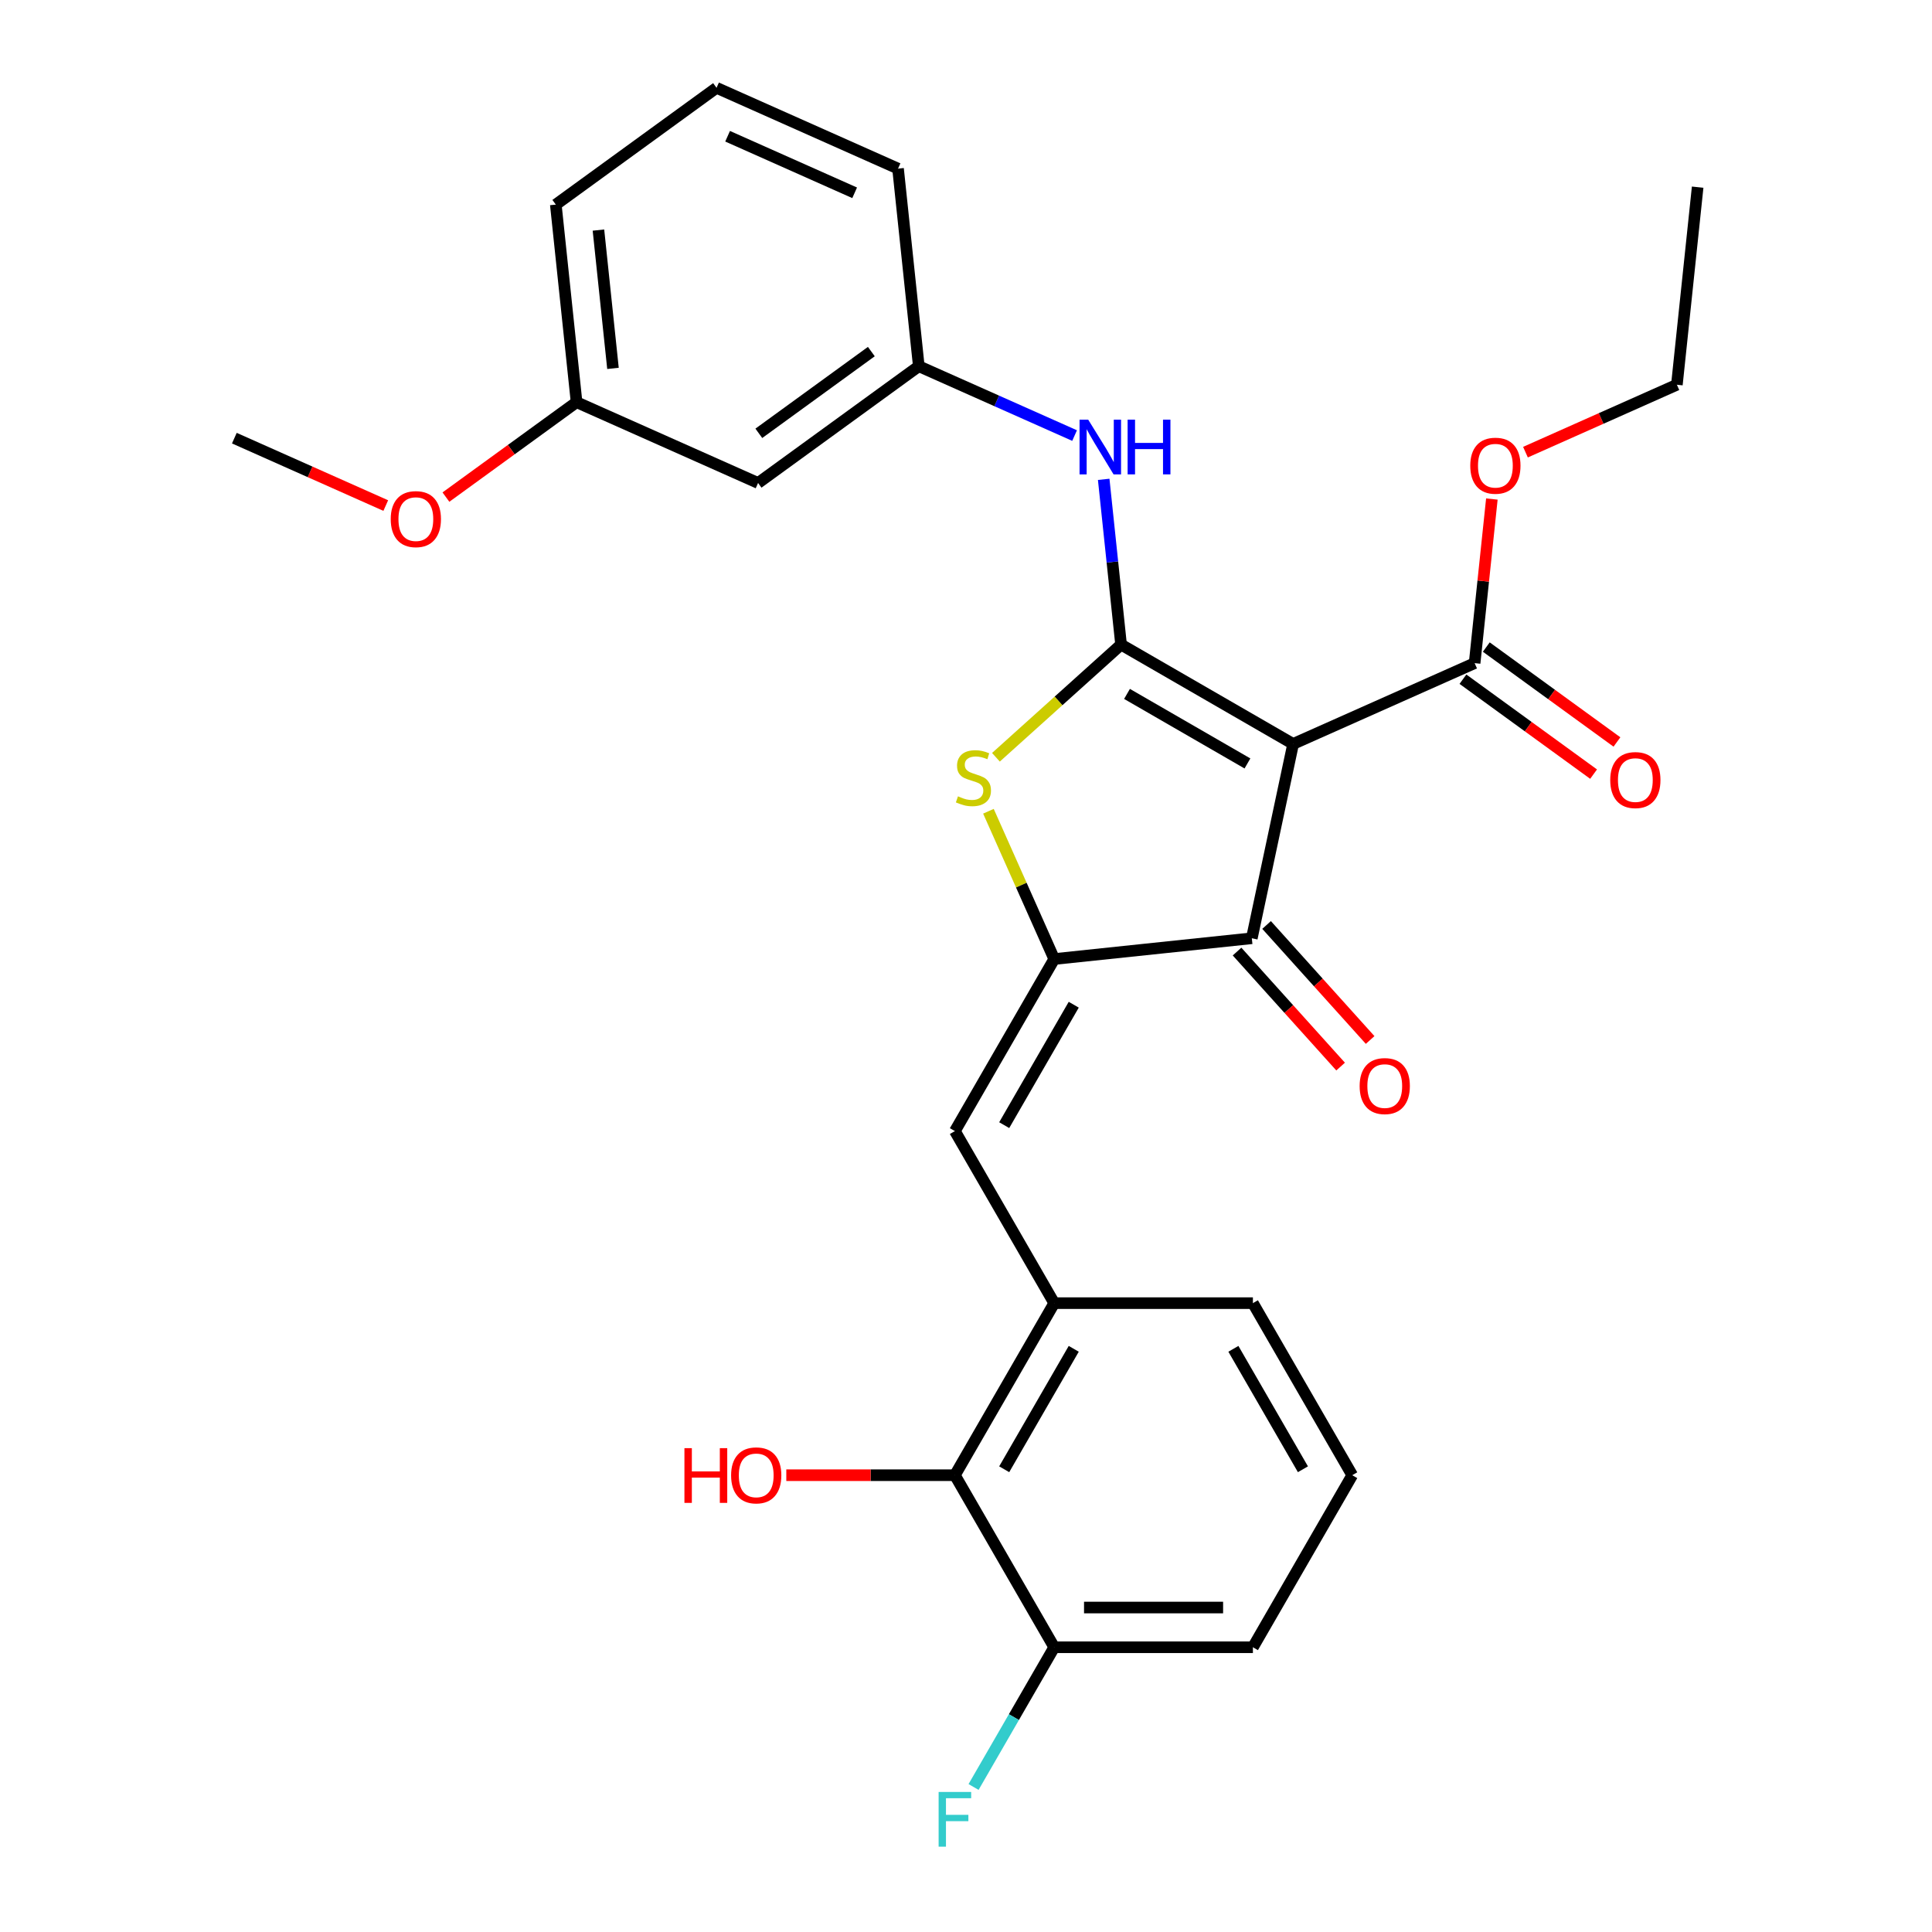 <?xml version='1.0' encoding='iso-8859-1'?>
<svg version='1.1' baseProfile='full'
              xmlns='http://www.w3.org/2000/svg'
                      xmlns:rdkit='http://www.rdkit.org/xml'
                      xmlns:xlink='http://www.w3.org/1999/xlink'
                  xml:space='preserve'
width='1000px' height='1000px' viewBox='0 0 1000 1000'>
<!-- END OF HEADER -->
<rect style='opacity:1.0;fill:#FFFFFF;stroke:none' width='1000' height='1000' x='0' y='0'> </rect>
<path class='bond-0' d='M 647.938,485.647 L 669.318,385.062' style='fill:none;fill-rule:evenodd;stroke:#000000;stroke-width:6px;stroke-linecap:butt;stroke-linejoin:miter;stroke-opacity:1' />
<path class='bond-1' d='M 647.938,485.647 L 545.669,496.396' style='fill:none;fill-rule:evenodd;stroke:#000000;stroke-width:6px;stroke-linecap:butt;stroke-linejoin:miter;stroke-opacity:1' />
<path class='bond-2' d='M 640.296,492.528 L 667.096,522.293' style='fill:none;fill-rule:evenodd;stroke:#000000;stroke-width:6px;stroke-linecap:butt;stroke-linejoin:miter;stroke-opacity:1' />
<path class='bond-2' d='M 667.096,522.293 L 693.896,552.057' style='fill:none;fill-rule:evenodd;stroke:#FF0000;stroke-width:6px;stroke-linecap:butt;stroke-linejoin:miter;stroke-opacity:1' />
<path class='bond-2' d='M 655.58,478.766 L 682.38,508.531' style='fill:none;fill-rule:evenodd;stroke:#000000;stroke-width:6px;stroke-linecap:butt;stroke-linejoin:miter;stroke-opacity:1' />
<path class='bond-2' d='M 682.38,508.531 L 709.18,538.295' style='fill:none;fill-rule:evenodd;stroke:#FF0000;stroke-width:6px;stroke-linecap:butt;stroke-linejoin:miter;stroke-opacity:1' />
<path class='bond-3' d='M 669.318,385.062 L 580.262,333.645' style='fill:none;fill-rule:evenodd;stroke:#000000;stroke-width:6px;stroke-linecap:butt;stroke-linejoin:miter;stroke-opacity:1' />
<path class='bond-3' d='M 645.676,395.16 L 583.337,359.169' style='fill:none;fill-rule:evenodd;stroke:#000000;stroke-width:6px;stroke-linecap:butt;stroke-linejoin:miter;stroke-opacity:1' />
<path class='bond-4' d='M 669.318,385.062 L 763.261,343.236' style='fill:none;fill-rule:evenodd;stroke:#000000;stroke-width:6px;stroke-linecap:butt;stroke-linejoin:miter;stroke-opacity:1' />
<path class='bond-5' d='M 580.262,333.645 L 547.878,362.804' style='fill:none;fill-rule:evenodd;stroke:#000000;stroke-width:6px;stroke-linecap:butt;stroke-linejoin:miter;stroke-opacity:1' />
<path class='bond-5' d='M 547.878,362.804 L 515.493,391.963' style='fill:none;fill-rule:evenodd;stroke:#CCCC00;stroke-width:6px;stroke-linecap:butt;stroke-linejoin:miter;stroke-opacity:1' />
<path class='bond-6' d='M 580.262,333.645 L 575.767,290.876' style='fill:none;fill-rule:evenodd;stroke:#000000;stroke-width:6px;stroke-linecap:butt;stroke-linejoin:miter;stroke-opacity:1' />
<path class='bond-6' d='M 575.767,290.876 L 571.272,248.107' style='fill:none;fill-rule:evenodd;stroke:#0000FF;stroke-width:6px;stroke-linecap:butt;stroke-linejoin:miter;stroke-opacity:1' />
<path class='bond-7' d='M 511.612,419.905 L 528.64,458.15' style='fill:none;fill-rule:evenodd;stroke:#CCCC00;stroke-width:6px;stroke-linecap:butt;stroke-linejoin:miter;stroke-opacity:1' />
<path class='bond-7' d='M 528.64,458.15 L 545.669,496.396' style='fill:none;fill-rule:evenodd;stroke:#000000;stroke-width:6px;stroke-linecap:butt;stroke-linejoin:miter;stroke-opacity:1' />
<path class='bond-8' d='M 545.669,496.396 L 494.252,585.452' style='fill:none;fill-rule:evenodd;stroke:#000000;stroke-width:6px;stroke-linecap:butt;stroke-linejoin:miter;stroke-opacity:1' />
<path class='bond-8' d='M 555.767,520.038 L 519.776,582.377' style='fill:none;fill-rule:evenodd;stroke:#000000;stroke-width:6px;stroke-linecap:butt;stroke-linejoin:miter;stroke-opacity:1' />
<path class='bond-9' d='M 763.261,343.236 L 767.724,300.766' style='fill:none;fill-rule:evenodd;stroke:#000000;stroke-width:6px;stroke-linecap:butt;stroke-linejoin:miter;stroke-opacity:1' />
<path class='bond-9' d='M 767.724,300.766 L 772.188,258.297' style='fill:none;fill-rule:evenodd;stroke:#FF0000;stroke-width:6px;stroke-linecap:butt;stroke-linejoin:miter;stroke-opacity:1' />
<path class='bond-10' d='M 757.216,351.555 L 791.028,376.12' style='fill:none;fill-rule:evenodd;stroke:#000000;stroke-width:6px;stroke-linecap:butt;stroke-linejoin:miter;stroke-opacity:1' />
<path class='bond-10' d='M 791.028,376.12 L 824.839,400.686' style='fill:none;fill-rule:evenodd;stroke:#FF0000;stroke-width:6px;stroke-linecap:butt;stroke-linejoin:miter;stroke-opacity:1' />
<path class='bond-10' d='M 769.305,334.916 L 803.116,359.482' style='fill:none;fill-rule:evenodd;stroke:#000000;stroke-width:6px;stroke-linecap:butt;stroke-linejoin:miter;stroke-opacity:1' />
<path class='bond-10' d='M 803.116,359.482 L 836.928,384.047' style='fill:none;fill-rule:evenodd;stroke:#FF0000;stroke-width:6px;stroke-linecap:butt;stroke-linejoin:miter;stroke-opacity:1' />
<path class='bond-11' d='M 545.669,852.619 L 648.501,852.619' style='fill:none;fill-rule:evenodd;stroke:#000000;stroke-width:6px;stroke-linecap:butt;stroke-linejoin:miter;stroke-opacity:1' />
<path class='bond-11' d='M 561.093,832.053 L 633.076,832.053' style='fill:none;fill-rule:evenodd;stroke:#000000;stroke-width:6px;stroke-linecap:butt;stroke-linejoin:miter;stroke-opacity:1' />
<path class='bond-12' d='M 545.669,852.619 L 494.252,763.564' style='fill:none;fill-rule:evenodd;stroke:#000000;stroke-width:6px;stroke-linecap:butt;stroke-linejoin:miter;stroke-opacity:1' />
<path class='bond-13' d='M 545.669,852.619 L 524.79,888.782' style='fill:none;fill-rule:evenodd;stroke:#000000;stroke-width:6px;stroke-linecap:butt;stroke-linejoin:miter;stroke-opacity:1' />
<path class='bond-13' d='M 524.79,888.782 L 503.912,924.944' style='fill:none;fill-rule:evenodd;stroke:#33CCCC;stroke-width:6px;stroke-linecap:butt;stroke-linejoin:miter;stroke-opacity:1' />
<path class='bond-14' d='M 556.203,225.449 L 515.887,207.5' style='fill:none;fill-rule:evenodd;stroke:#0000FF;stroke-width:6px;stroke-linecap:butt;stroke-linejoin:miter;stroke-opacity:1' />
<path class='bond-14' d='M 515.887,207.5 L 475.571,189.55' style='fill:none;fill-rule:evenodd;stroke:#000000;stroke-width:6px;stroke-linecap:butt;stroke-linejoin:miter;stroke-opacity:1' />
<path class='bond-15' d='M 494.252,585.452 L 545.669,674.508' style='fill:none;fill-rule:evenodd;stroke:#000000;stroke-width:6px;stroke-linecap:butt;stroke-linejoin:miter;stroke-opacity:1' />
<path class='bond-16' d='M 648.501,852.619 L 699.918,763.564' style='fill:none;fill-rule:evenodd;stroke:#000000;stroke-width:6px;stroke-linecap:butt;stroke-linejoin:miter;stroke-opacity:1' />
<path class='bond-17' d='M 699.918,763.564 L 648.501,674.508' style='fill:none;fill-rule:evenodd;stroke:#000000;stroke-width:6px;stroke-linecap:butt;stroke-linejoin:miter;stroke-opacity:1' />
<path class='bond-17' d='M 674.394,760.489 L 638.403,698.149' style='fill:none;fill-rule:evenodd;stroke:#000000;stroke-width:6px;stroke-linecap:butt;stroke-linejoin:miter;stroke-opacity:1' />
<path class='bond-18' d='M 298.435,208.168 L 287.686,105.898' style='fill:none;fill-rule:evenodd;stroke:#000000;stroke-width:6px;stroke-linecap:butt;stroke-linejoin:miter;stroke-opacity:1' />
<path class='bond-18' d='M 317.277,190.677 L 309.752,119.089' style='fill:none;fill-rule:evenodd;stroke:#000000;stroke-width:6px;stroke-linecap:butt;stroke-linejoin:miter;stroke-opacity:1' />
<path class='bond-19' d='M 298.435,208.168 L 392.377,249.993' style='fill:none;fill-rule:evenodd;stroke:#000000;stroke-width:6px;stroke-linecap:butt;stroke-linejoin:miter;stroke-opacity:1' />
<path class='bond-20' d='M 298.435,208.168 L 264.624,232.733' style='fill:none;fill-rule:evenodd;stroke:#000000;stroke-width:6px;stroke-linecap:butt;stroke-linejoin:miter;stroke-opacity:1' />
<path class='bond-20' d='M 264.624,232.733 L 230.812,257.298' style='fill:none;fill-rule:evenodd;stroke:#FF0000;stroke-width:6px;stroke-linecap:butt;stroke-linejoin:miter;stroke-opacity:1' />
<path class='bond-21' d='M 287.686,105.898 L 370.88,45.455' style='fill:none;fill-rule:evenodd;stroke:#000000;stroke-width:6px;stroke-linecap:butt;stroke-linejoin:miter;stroke-opacity:1' />
<path class='bond-22' d='M 789.58,234.034 L 828.766,216.587' style='fill:none;fill-rule:evenodd;stroke:#FF0000;stroke-width:6px;stroke-linecap:butt;stroke-linejoin:miter;stroke-opacity:1' />
<path class='bond-22' d='M 828.766,216.587 L 867.952,199.14' style='fill:none;fill-rule:evenodd;stroke:#000000;stroke-width:6px;stroke-linecap:butt;stroke-linejoin:miter;stroke-opacity:1' />
<path class='bond-23' d='M 867.952,199.14 L 878.701,96.871' style='fill:none;fill-rule:evenodd;stroke:#000000;stroke-width:6px;stroke-linecap:butt;stroke-linejoin:miter;stroke-opacity:1' />
<path class='bond-24' d='M 370.88,45.455 L 464.822,87.28' style='fill:none;fill-rule:evenodd;stroke:#000000;stroke-width:6px;stroke-linecap:butt;stroke-linejoin:miter;stroke-opacity:1' />
<path class='bond-24' d='M 376.606,70.517 L 442.365,99.795' style='fill:none;fill-rule:evenodd;stroke:#000000;stroke-width:6px;stroke-linecap:butt;stroke-linejoin:miter;stroke-opacity:1' />
<path class='bond-25' d='M 464.822,87.28 L 475.571,189.55' style='fill:none;fill-rule:evenodd;stroke:#000000;stroke-width:6px;stroke-linecap:butt;stroke-linejoin:miter;stroke-opacity:1' />
<path class='bond-26' d='M 475.571,189.55 L 392.377,249.993' style='fill:none;fill-rule:evenodd;stroke:#000000;stroke-width:6px;stroke-linecap:butt;stroke-linejoin:miter;stroke-opacity:1' />
<path class='bond-26' d='M 451.003,181.978 L 392.768,224.288' style='fill:none;fill-rule:evenodd;stroke:#000000;stroke-width:6px;stroke-linecap:butt;stroke-linejoin:miter;stroke-opacity:1' />
<path class='bond-27' d='M 199.671,261.679 L 160.485,244.232' style='fill:none;fill-rule:evenodd;stroke:#FF0000;stroke-width:6px;stroke-linecap:butt;stroke-linejoin:miter;stroke-opacity:1' />
<path class='bond-27' d='M 160.485,244.232 L 121.299,226.785' style='fill:none;fill-rule:evenodd;stroke:#000000;stroke-width:6px;stroke-linecap:butt;stroke-linejoin:miter;stroke-opacity:1' />
<path class='bond-28' d='M 648.501,674.508 L 545.669,674.508' style='fill:none;fill-rule:evenodd;stroke:#000000;stroke-width:6px;stroke-linecap:butt;stroke-linejoin:miter;stroke-opacity:1' />
<path class='bond-29' d='M 545.669,674.508 L 494.252,763.564' style='fill:none;fill-rule:evenodd;stroke:#000000;stroke-width:6px;stroke-linecap:butt;stroke-linejoin:miter;stroke-opacity:1' />
<path class='bond-29' d='M 555.767,698.149 L 519.776,760.489' style='fill:none;fill-rule:evenodd;stroke:#000000;stroke-width:6px;stroke-linecap:butt;stroke-linejoin:miter;stroke-opacity:1' />
<path class='bond-30' d='M 494.252,763.564 L 450.621,763.564' style='fill:none;fill-rule:evenodd;stroke:#000000;stroke-width:6px;stroke-linecap:butt;stroke-linejoin:miter;stroke-opacity:1' />
<path class='bond-30' d='M 450.621,763.564 L 406.99,763.564' style='fill:none;fill-rule:evenodd;stroke:#FF0000;stroke-width:6px;stroke-linecap:butt;stroke-linejoin:miter;stroke-opacity:1' />
<path  class='atom-3' d='M 495.843 412.174
Q 496.163 412.294, 497.483 412.854
Q 498.803 413.414, 500.243 413.774
Q 501.723 414.094, 503.163 414.094
Q 505.843 414.094, 507.403 412.814
Q 508.963 411.494, 508.963 409.214
Q 508.963 407.654, 508.163 406.694
Q 507.403 405.734, 506.203 405.214
Q 505.003 404.694, 503.003 404.094
Q 500.483 403.334, 498.963 402.614
Q 497.483 401.894, 496.403 400.374
Q 495.363 398.854, 495.363 396.294
Q 495.363 392.734, 497.763 390.534
Q 500.203 388.334, 505.003 388.334
Q 508.283 388.334, 512.003 389.894
L 511.083 392.974
Q 507.683 391.574, 505.123 391.574
Q 502.363 391.574, 500.843 392.734
Q 499.323 393.854, 499.363 395.814
Q 499.363 397.334, 500.123 398.254
Q 500.923 399.174, 502.043 399.694
Q 503.203 400.214, 505.123 400.814
Q 507.683 401.614, 509.203 402.414
Q 510.723 403.214, 511.803 404.854
Q 512.923 406.454, 512.923 409.214
Q 512.923 413.134, 510.283 415.254
Q 507.683 417.334, 503.323 417.334
Q 500.803 417.334, 498.883 416.774
Q 497.003 416.254, 494.763 415.334
L 495.843 412.174
' fill='#CCCC00'/>
<path  class='atom-5' d='M 703.747 562.147
Q 703.747 555.347, 707.107 551.547
Q 710.467 547.747, 716.747 547.747
Q 723.027 547.747, 726.387 551.547
Q 729.747 555.347, 729.747 562.147
Q 729.747 569.027, 726.347 572.947
Q 722.947 576.827, 716.747 576.827
Q 710.507 576.827, 707.107 572.947
Q 703.747 569.067, 703.747 562.147
M 716.747 573.627
Q 721.067 573.627, 723.387 570.747
Q 725.747 567.827, 725.747 562.147
Q 725.747 556.587, 723.387 553.787
Q 721.067 550.947, 716.747 550.947
Q 712.427 550.947, 710.067 553.747
Q 707.747 556.547, 707.747 562.147
Q 707.747 567.867, 710.067 570.747
Q 712.427 573.627, 716.747 573.627
' fill='#FF0000'/>
<path  class='atom-8' d='M 833.454 403.759
Q 833.454 396.959, 836.814 393.159
Q 840.174 389.359, 846.454 389.359
Q 852.734 389.359, 856.094 393.159
Q 859.454 396.959, 859.454 403.759
Q 859.454 410.639, 856.054 414.559
Q 852.654 418.439, 846.454 418.439
Q 840.214 418.439, 836.814 414.559
Q 833.454 410.679, 833.454 403.759
M 846.454 415.239
Q 850.774 415.239, 853.094 412.359
Q 855.454 409.439, 855.454 403.759
Q 855.454 398.199, 853.094 395.399
Q 850.774 392.559, 846.454 392.559
Q 842.134 392.559, 839.774 395.359
Q 837.454 398.159, 837.454 403.759
Q 837.454 409.479, 839.774 412.359
Q 842.134 415.239, 846.454 415.239
' fill='#FF0000'/>
<path  class='atom-9' d='M 563.253 217.216
L 572.533 232.216
Q 573.453 233.696, 574.933 236.376
Q 576.413 239.056, 576.493 239.216
L 576.493 217.216
L 580.253 217.216
L 580.253 245.536
L 576.373 245.536
L 566.413 229.136
Q 565.253 227.216, 564.013 225.016
Q 562.813 222.816, 562.453 222.136
L 562.453 245.536
L 558.773 245.536
L 558.773 217.216
L 563.253 217.216
' fill='#0000FF'/>
<path  class='atom-9' d='M 583.653 217.216
L 587.493 217.216
L 587.493 229.256
L 601.973 229.256
L 601.973 217.216
L 605.813 217.216
L 605.813 245.536
L 601.973 245.536
L 601.973 232.456
L 587.493 232.456
L 587.493 245.536
L 583.653 245.536
L 583.653 217.216
' fill='#0000FF'/>
<path  class='atom-15' d='M 761.01 241.046
Q 761.01 234.246, 764.37 230.446
Q 767.73 226.646, 774.01 226.646
Q 780.29 226.646, 783.65 230.446
Q 787.01 234.246, 787.01 241.046
Q 787.01 247.926, 783.61 251.846
Q 780.21 255.726, 774.01 255.726
Q 767.77 255.726, 764.37 251.846
Q 761.01 247.966, 761.01 241.046
M 774.01 252.526
Q 778.33 252.526, 780.65 249.646
Q 783.01 246.726, 783.01 241.046
Q 783.01 235.486, 780.65 232.686
Q 778.33 229.846, 774.01 229.846
Q 769.69 229.846, 767.33 232.646
Q 765.01 235.446, 765.01 241.046
Q 765.01 246.766, 767.33 249.646
Q 769.69 252.526, 774.01 252.526
' fill='#FF0000'/>
<path  class='atom-22' d='M 202.242 268.691
Q 202.242 261.891, 205.602 258.091
Q 208.962 254.291, 215.242 254.291
Q 221.522 254.291, 224.882 258.091
Q 228.242 261.891, 228.242 268.691
Q 228.242 275.571, 224.842 279.491
Q 221.442 283.371, 215.242 283.371
Q 209.002 283.371, 205.602 279.491
Q 202.242 275.611, 202.242 268.691
M 215.242 280.171
Q 219.562 280.171, 221.882 277.291
Q 224.242 274.371, 224.242 268.691
Q 224.242 263.131, 221.882 260.331
Q 219.562 257.491, 215.242 257.491
Q 210.922 257.491, 208.562 260.291
Q 206.242 263.091, 206.242 268.691
Q 206.242 274.411, 208.562 277.291
Q 210.922 280.171, 215.242 280.171
' fill='#FF0000'/>
<path  class='atom-27' d='M 354.259 749.564
L 358.099 749.564
L 358.099 761.604
L 372.579 761.604
L 372.579 749.564
L 376.419 749.564
L 376.419 777.884
L 372.579 777.884
L 372.579 764.804
L 358.099 764.804
L 358.099 777.884
L 354.259 777.884
L 354.259 749.564
' fill='#FF0000'/>
<path  class='atom-27' d='M 378.419 763.644
Q 378.419 756.844, 381.779 753.044
Q 385.139 749.244, 391.419 749.244
Q 397.699 749.244, 401.059 753.044
Q 404.419 756.844, 404.419 763.644
Q 404.419 770.524, 401.019 774.444
Q 397.619 778.324, 391.419 778.324
Q 385.179 778.324, 381.779 774.444
Q 378.419 770.564, 378.419 763.644
M 391.419 775.124
Q 395.739 775.124, 398.059 772.244
Q 400.419 769.324, 400.419 763.644
Q 400.419 758.084, 398.059 755.284
Q 395.739 752.444, 391.419 752.444
Q 387.099 752.444, 384.739 755.244
Q 382.419 758.044, 382.419 763.644
Q 382.419 769.364, 384.739 772.244
Q 387.099 775.124, 391.419 775.124
' fill='#FF0000'/>
<path  class='atom-28' d='M 485.832 927.515
L 502.672 927.515
L 502.672 930.755
L 489.632 930.755
L 489.632 939.355
L 501.232 939.355
L 501.232 942.635
L 489.632 942.635
L 489.632 955.835
L 485.832 955.835
L 485.832 927.515
' fill='#33CCCC'/>
</svg>
